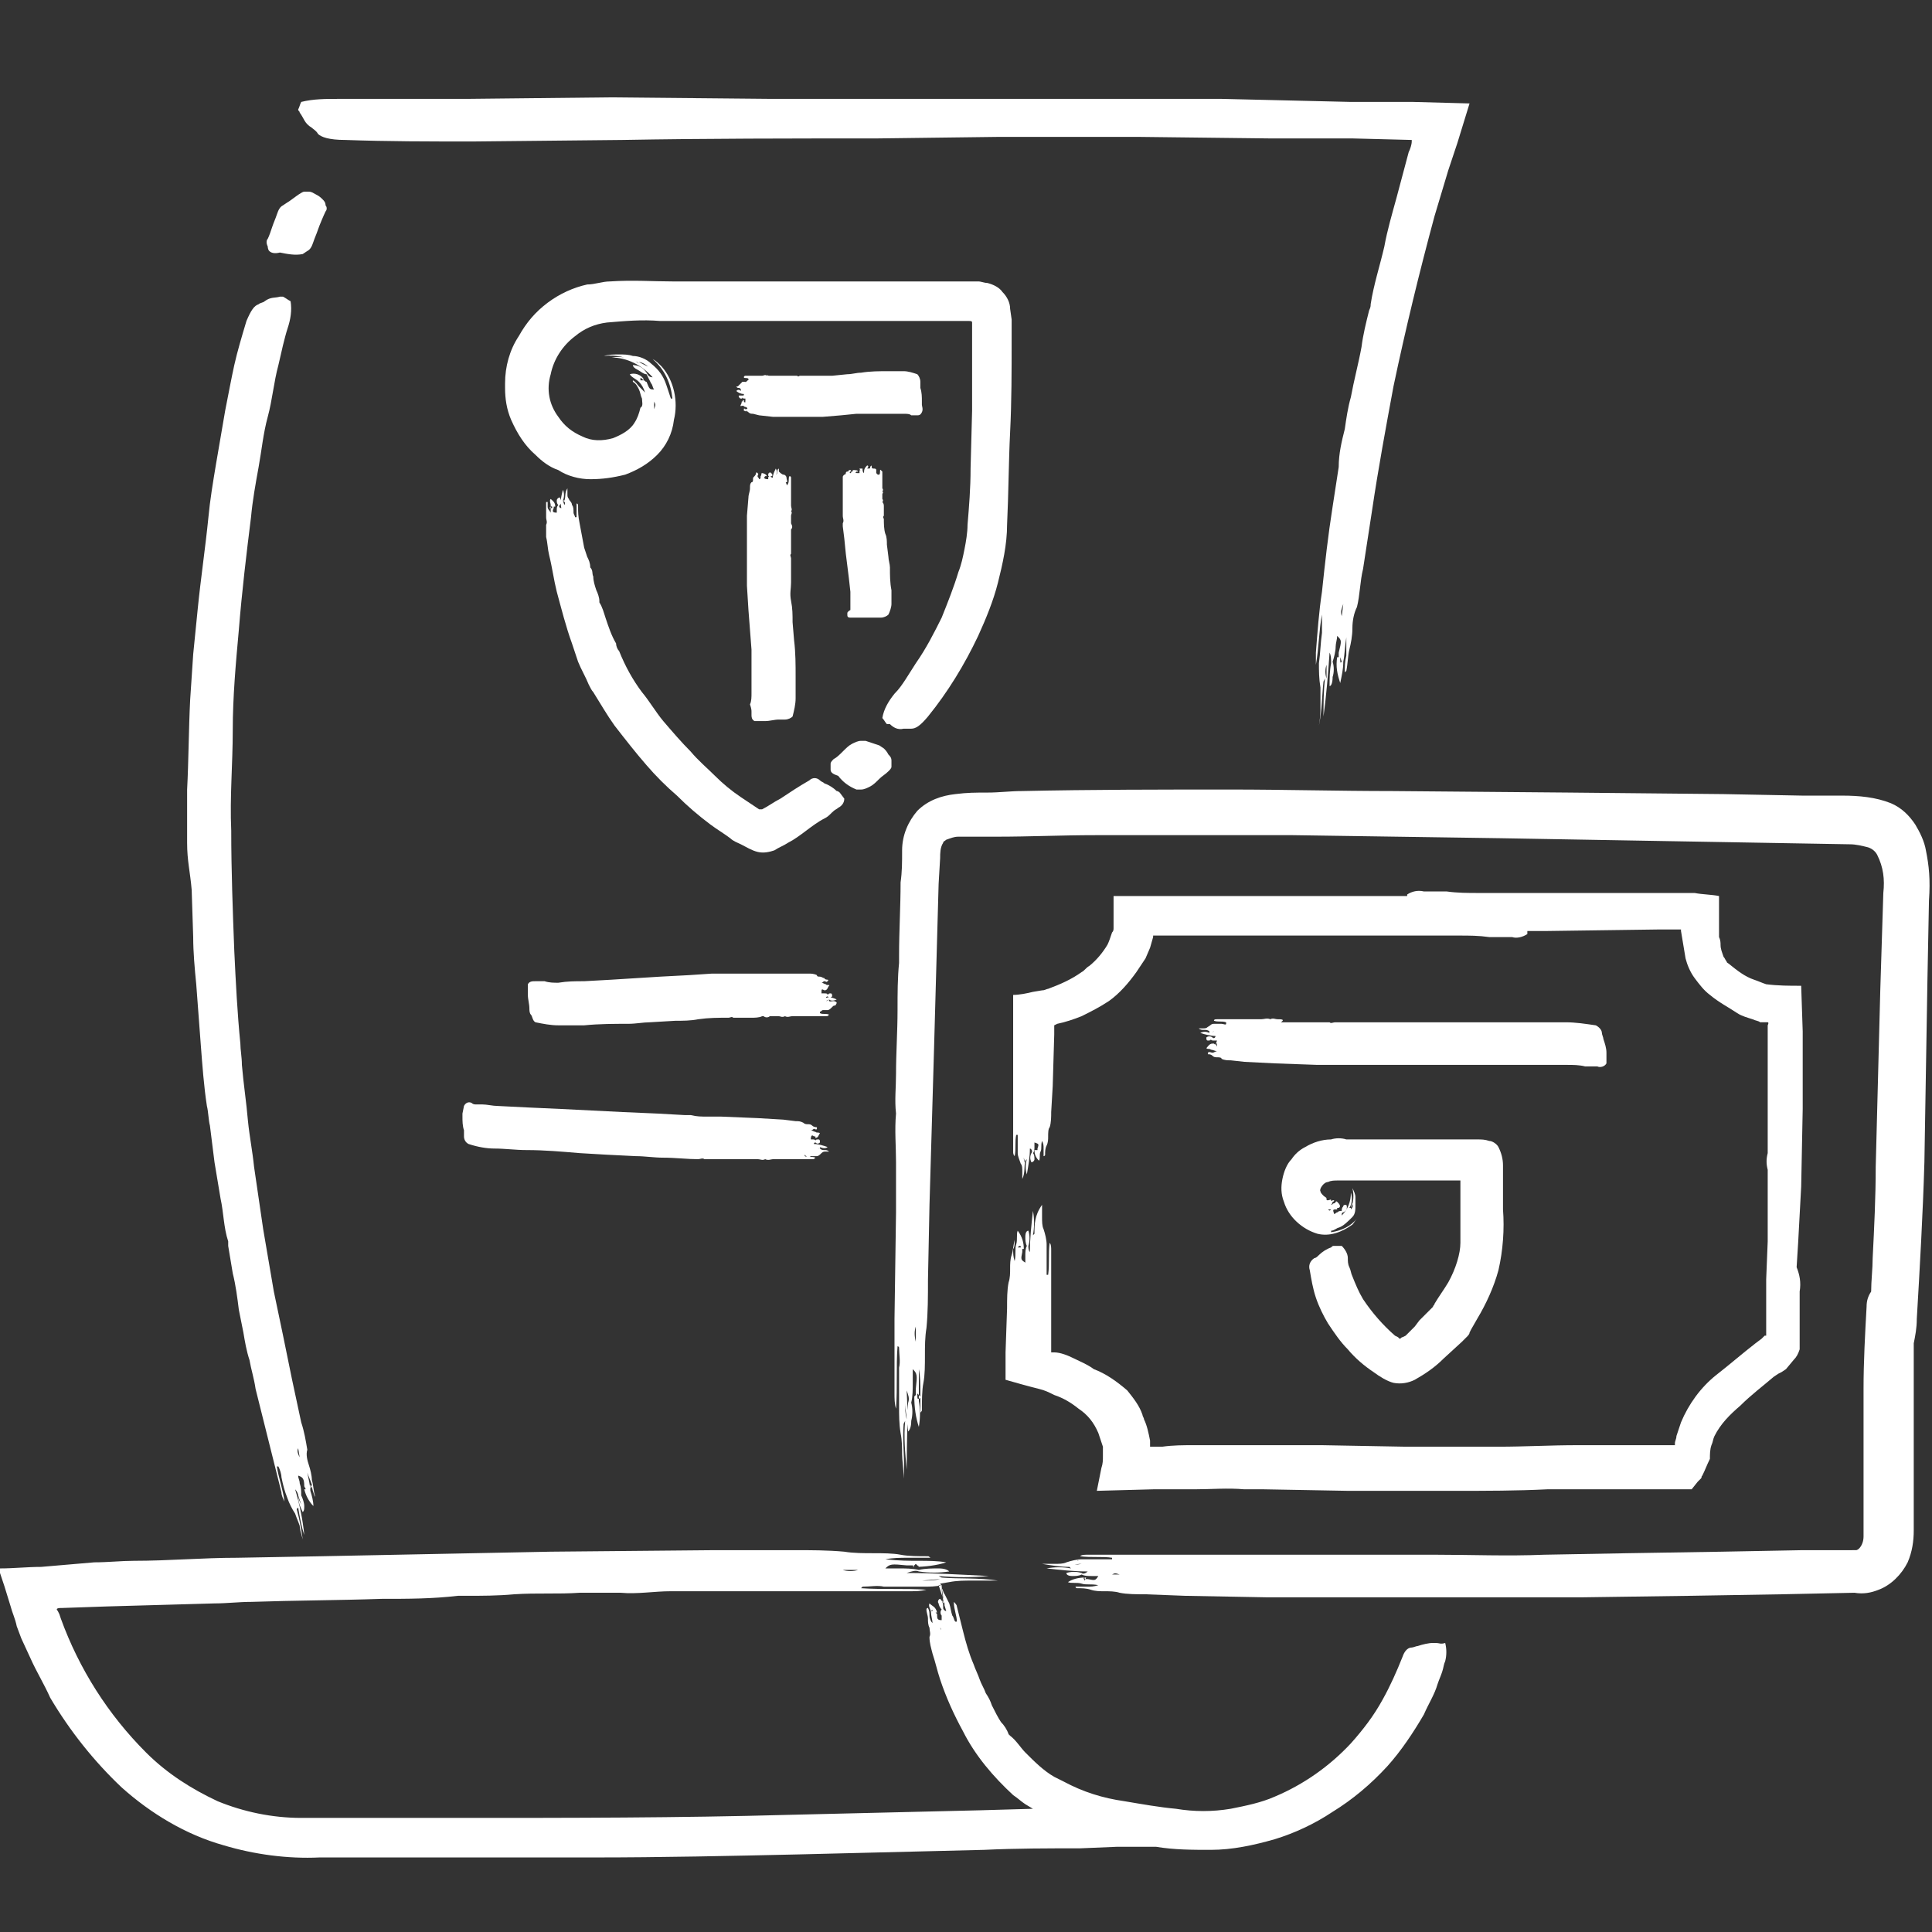 <?xml version="1.0" encoding="utf-8"?>
<!-- Generator: Adobe Illustrator 24.0.3, SVG Export Plug-In . SVG Version: 6.00 Build 0)  -->
<svg version="1.1" id="_24_7_support" xmlns="http://www.w3.org/2000/svg" xmlns:xlink="http://www.w3.org/1999/xlink" x="0px"
	 y="0px" viewBox="0 0 127 127" style="enable-background:new 0 0 127 127;" xml:space="preserve">
<rect x="0" y="0" width="127" height="127" fill="#333333" stroke="none"/>
<style type="text/css">
	.st0{fill:#FFFFFF;}
</style>
<title>Concentrations_212322_FFFFFF</title>
<path class="st0" d="M12.6,58.5l0.1,3.1c0,1,0.1,2.1,0.2,3.1c0.1,1.3,0.2,2.7,0.3,4s0.2,2.7,0.4,4c0.1,0.4,0.1,0.9,0.2,1.3
	c0.1,0.8,0.2,1.6,0.3,2.4l0.4,2.4c0.2,0.9,0.2,1.9,0.5,2.8c0,0.1,0,0.2,0,0.3c0.1,0.6,0.2,1.2,0.3,1.8c0.2,0.8,0.3,1.6,0.4,2.4
	c0.1,0.5,0.2,1,0.3,1.5c0.1,0.6,0.2,1.2,0.4,1.8c0.1,0.6,0.3,1.2,0.4,1.9l1,4l0.7,2.8c0,0.2,0.1,0.4,0.2,0.6
	c-0.1-0.8-0.4-1.6-0.5-2.3c0,0,0.1,0,0.1,0c0.1,0.2,0.2,0.5,0.2,0.7c0.1,0.5,0.2,0.9,0.4,1.4c0.1,0.3,0.3,0.7,0.5,1
	c0.1,0.3,0.2,0.5,0.3,0.8c0,0.2,0.1,0.5,0.2,0.9c-0.1-0.7-0.2-1.3-0.4-2l0.1-0.1c0.1,0.6,0.2,1.2,0.4,1.8c-0.1-1-0.3-2-0.6-3
	c0.1,0.1,0.2,0.3,0.2,0.4c0,0.4,0.1,0.7,0.3,1.1c0.1-0.1,0.1-0.2,0.1-0.4c0-0.2-0.1-0.5-0.2-0.7c0-0.3,0-0.5-0.1-0.8
	c0-0.2-0.1-0.3-0.1-0.5c0.3,0.1,0.4,0.2,0.4,0.7l0,0l0.1,0.2h-0.1c0.1,0.4,0.3,0.8,0.6,1.1c0-0.3-0.1-0.7-0.2-1
	c0-0.3-0.1-0.7-0.2-1.2c0.1,0.3,0.2,0.5,0.3,0.8c0,0.3,0.1,0.5,0.2,0.8c0,0,0-0.1,0-0.1c-0.1-0.3-0.1-0.7-0.2-1c0-0.3-0.1-0.7-0.2-1
	c-0.1-0.3-0.2-0.7-0.1-1c-0.1-0.6-0.2-1.2-0.4-1.8l-0.6-2.8c-0.4-2-0.8-3.9-1.2-5.8l-0.7-4.1l-0.6-4.1c-0.1-1-0.3-2-0.4-3
	c-0.1-1.2-0.3-2.5-0.4-3.7c0-0.5-0.1-1-0.1-1.4c-0.2-2-0.3-4-0.4-6.1c-0.1-2.6-0.2-5.3-0.2-7.9c-0.1-2.2,0.1-4.4,0.1-6.6
	s0.2-4.4,0.4-6.6c0.2-2.5,0.5-5,0.8-7.4c0.1-1.1,0.3-2.2,0.5-3.3s0.3-2.2,0.6-3.3s0.4-2.3,0.7-3.4c0.1-0.4,0.2-0.9,0.3-1.3
	s0.2-0.8,0.3-1.1c0.2-0.6,0.3-1.2,0.2-1.8c-0.2-0.1-0.3-0.2-0.5-0.3c-0.1,0-0.1,0-0.2,0c-0.3,0.1-0.6,0-1,0.3
	c-0.1,0.1-0.3,0.1-0.4,0.2c-0.3,0.1-0.5,0.4-0.8,1.1c-0.3,1-0.6,2-0.8,2.9s-0.4,2-0.6,3c-0.2,1.2-0.4,2.3-0.6,3.5s-0.4,2.4-0.5,3.5
	c-0.2,2-0.5,4-0.7,6l-0.3,3l-0.2,3c-0.1,2-0.1,4-0.2,5.9c0,1.2,0,2.3,0,3.5S12.5,57.3,12.6,58.5z M20,98L20,98z M20.5,97.7
	L20.5,97.7l0-0.2L20.5,97.7z M20.5,97.7L20.5,97.7c-0.1,0.2-0.1,0.2-0.1-0.1L20.5,97.7z M20,93.7L20,93.7L20,93.7L20,93.7z
	 M19.8,98.9L19.8,98.9c-0.1-0.2-0.2-0.4-0.2-0.6L19.8,98.9z M19.8,96.3v0.1l0,0C19.8,96.4,19.8,96.4,19.8,96.3L19.8,96.3z
	 M19.7,95.8c-0.1-0.2-0.2-0.4-0.1-0.6L19.7,95.8z M19.4,98.5L19.4,98.5L19.4,98.5v-0.1V98.5z M19.3,97.4l0.1,0.2l0,0L19.3,97.4z
	 M19.2,93.8C19.2,93.8,19.2,93.8,19.2,93.8L19.2,93.8L19.2,93.8C19.2,93.8,19.1,93.8,19.2,93.8C19.2,93.8,19.2,93.8,19.2,93.8
	L19.2,93.8z"/>
<path class="st0" d="M55,65.9c-0.2-0.2-0.4,0-0.5-0.1v-0.1c0.1,0.1,0.3,0.1,0.5,0c-0.2-0.1-0.5-0.2-0.7-0.1c0-0.1,0.1-0.1,0.1-0.1
	c0.1,0.1,0.2,0.1,0.3,0c0-0.1,0-0.2-0.1-0.2s-0.1,0-0.2,0.1c0-0.1-0.1-0.1-0.2-0.1H54c0-0.3,0-0.3,0.2-0.2l0,0h0v0
	c0.2,0,0.2-0.2,0.3-0.3s-0.2,0-0.2-0.1c-0.1,0-0.2-0.1-0.3-0.1c0.1,0,0.1-0.1,0.2-0.1s0.1,0.1,0.2,0s0-0.1,0-0.1s-0.2,0-0.2-0.1
	c-0.1,0-0.2-0.1-0.3-0.1c-0.1,0-0.2,0-0.2-0.1C53.5,64,53.3,64,53.2,64h-0.7H51h-2.1c-0.2,0-0.5,0-0.8,0c-0.3,0-0.6,0-0.9,0
	c-0.1,0-0.2,0-0.4,0l-1.5,0.1l-1.9,0.1l-1.6,0.1l-1.6,0.1l-1.8,0.1c-0.6,0-1.1,0-1.7,0.1c-0.3,0-0.6,0-0.9-0.1c-0.1,0-0.2,0-0.3,0
	c-0.1,0-0.2,0-0.3,0c-0.2,0-0.4,0-0.5,0.2c0,0.2,0,0.3,0,0.5c0,0.1,0,0.1,0,0.2c0,0.3,0.1,0.6,0.1,0.9c0,0.1,0,0.3,0.1,0.4
	s0.1,0.4,0.3,0.5c0.5,0.1,1,0.2,1.5,0.2c0.6,0,1.2,0,1.7,0c1-0.1,2-0.1,2.9-0.1c0.5,0,1-0.1,1.4-0.1l1.7-0.1c0.5,0,1,0,1.5-0.1
	c0.7-0.1,1.3-0.1,2-0.1c0.1,0,0.2-0.1,0.3,0c0.4,0,0.8,0,1.2,0c0.2,0,0.5,0,0.7-0.1c0,0,0,0,0.1,0c0.1,0.1,0.3,0.1,0.4,0
	c0.2,0,0.4,0,0.6,0c0.1,0,0.2,0.1,0.4,0c0.2,0.1,0.3,0,0.5,0h0.5h1h0.7c0.1,0,0.1,0,0.2-0.1c-0.2-0.1-0.4,0-0.6-0.1c0,0,0,0,0-0.1
	c0.1,0,0.1-0.1,0.2-0.1s0.2,0,0.3,0s0.2-0.1,0.3-0.2c0.1-0.1,0.1-0.1,0.2-0.1C54.9,66.1,55,66,55,65.9z M54.3,65.3L54.3,65.3z
	 M54.2,64.9v-0.2V64.9C54.3,64.9,54.3,64.9,54.2,64.9z M54.2,64.8L54.2,64.8L54.2,64.8z M53.2,64.2L53.2,64.2L53.2,64.2z M53.2,65.1
	L53.2,65.1L53.2,65.1L53.2,65.1z M53.6,65.1h0.1C53.7,65.1,53.7,65.1,53.6,65.1L53.6,65.1z M53.9,65.1L53.9,65.1L53.9,65.1
	L53.9,65.1z M54.1,65.8L54.1,65.8L54.1,65.8L54.1,65.8z M54.3,66L54.3,66L54.3,66L54.3,66z M54.3,65.8l0.2-0.1l0,0
	C54.5,65.7,54.4,65.8,54.3,65.8L54.3,65.8z"/>
<path class="st0" d="M53.3,76c0.2,0,0.3,0,0.4,0s0.2-0.1,0.3-0.2c0.1-0.1,0.2-0.1,0.2-0.1c0.1,0,0.2,0,0.3,0c-0.2-0.2-0.4,0-0.6-0.2
	v-0.1c0.2,0.1,0.4,0.1,0.5,0c-0.3-0.1-0.6-0.2-0.9-0.2c0-0.1,0.1-0.1,0.1-0.1c0.1,0.1,0.2,0.1,0.3,0c0-0.1,0-0.2-0.1-0.2
	s-0.2,0-0.2,0.1c0-0.1-0.1-0.1-0.2-0.1c0,0-0.1,0-0.1,0c0-0.3,0.1-0.3,0.2-0.2l0,0h0.1v0.1c0.2,0,0.2-0.2,0.3-0.3
	c-0.1-0.1-0.2,0-0.3-0.1c-0.1,0-0.2-0.1-0.3-0.1c0.1,0,0.2-0.1,0.2-0.1s0.2,0.1,0.2,0s0-0.1,0-0.1s-0.2,0-0.3-0.1s-0.2-0.1-0.3-0.1
	s-0.2,0-0.3-0.1c-0.2-0.1-0.3-0.1-0.5-0.1l-0.8-0.1l-1.7-0.1l-2.4-0.1c-0.3,0-0.6,0-0.9,0c-0.4,0-0.7,0-1.1-0.1c-0.1,0-0.3,0-0.4,0
	l-1.8-0.1l-2.3-0.1l-2-0.1l-2-0.1l-2.2-0.1l-2-0.1c-0.3,0-0.7-0.1-1-0.1c-0.1,0-0.3,0-0.4,0c-0.1,0-0.2,0-0.3-0.1
	c-0.2-0.1-0.4,0-0.5,0.2l-0.1,0.5c0,0.1,0,0.1,0,0.2c0,0.3,0,0.6,0.1,0.9c0,0.1,0,0.2,0,0.4s0.1,0.4,0.3,0.5
	c0.6,0.2,1.2,0.3,1.7,0.3c0.7,0,1.4,0.1,2.1,0.1c1.2,0,2.3,0.1,3.5,0.2l1.7,0.1l2,0.1c0.6,0,1.2,0.1,1.8,0.1c0.8,0,1.6,0.1,2.3,0.1
	c0.1,0,0.3-0.1,0.4,0c0.5,0,0.9,0,1.4,0c0.3,0,0.6,0,0.8,0h0.1c0.2,0,0.4,0,0.5,0c0.2,0,0.5,0,0.7,0c0.2,0,0.3,0.1,0.5,0
	c0.2,0.1,0.4,0,0.5,0h0.6h1.2h0.8c0.1,0,0.1,0,0.2-0.1c-0.2-0.1-0.5,0-0.7-0.1v-0.1C53.1,76.2,53.3,76,53.3,76z M53.8,75.8
	L53.8,75.8L53.8,75.8L53.8,75.8z M54,75.4L54,75.4c-0.1,0-0.1,0.1-0.2,0.1L54,75.4z M53.8,75.1L53.8,75.1z M53.5,75.5L53.5,75.5
	L53.5,75.5L53.5,75.5L53.5,75.5z M53.7,74.7v-0.2V74.7C53.8,74.7,53.8,74.7,53.7,74.7L53.7,74.7z M53.7,74.6L53.7,74.6L53.7,74.6
	L53.7,74.6z M53.2,74.9L53.2,74.9L53.2,74.9L53.2,74.9z M52.5,74.9L52.5,74.9L52.5,74.9z M52.5,74L52.5,74z M52.9,74.9H53
	C53,74.9,53,74.9,52.9,74.9L52.9,74.9z"/>
<path class="st0" d="M17.7,16.5c0.1,0.1,0.3,0.2,0.7,0.1c0.5,0.1,1,0.2,1.5,0.1l0.3-0.2c0.2-0.1,0.3-0.3,0.4-0.6
	c0.1-0.3,0.2-0.5,0.3-0.8c0.1-0.3,0.4-1,0.5-1.2c0.1-0.1,0.1-0.3,0-0.4c0-0.2-0.1-0.3-0.2-0.4c-0.1-0.1-0.2-0.2-0.4-0.3
	c-0.2-0.1-0.3-0.2-0.5-0.2H20c-0.2,0-0.9,0.6-1.1,0.7l-0.3,0.2c-0.2,0.1-0.3,0.3-0.4,0.6c-0.1,0.3-0.2,0.5-0.3,0.8
	c-0.1,0.3-0.2,0.6-0.3,0.8c-0.1,0.1-0.1,0.3,0,0.5C17.6,16.2,17.6,16.4,17.7,16.5z"/>
<path class="st0" d="M126.6,55.9c-0.1-0.6-0.4-1.2-0.7-1.7c-0.4-0.6-0.9-1.1-1.6-1.4c-1-0.4-2.1-0.5-3.2-0.5h-2.6l-5.2-0.1
	l-10.1-0.1L91.5,52c-3.5,0-7.1-0.1-10.6-0.1c-4.6,0-9.1,0-13.7,0.1c-0.8,0-1.5,0.1-2.3,0.1s-1.3,0-2.1,0.1c-0.9,0.1-1.8,0.4-2.5,1.1
	c-0.6,0.7-1,1.6-1,2.6c0,0.8,0,1.4-0.1,2.1c0,1.6-0.1,3.2-0.1,4.8c0,0.2,0,0.3,0,0.5c-0.1,1-0.1,2-0.1,3.1c0,1.4-0.1,2.8-0.1,4.2
	c0,0.9-0.1,1.7,0,2.6c-0.1,1.1,0,2.1,0,3.2v3.3l-0.1,7v4.9c0,0.3,0,0.7,0.1,1c0.1-1.4,0-2.8,0.1-4.1c0,0,0.1,0,0.1,0.1
	c0,0.4,0.1,0.9,0,1.3c0,0.8,0,1.6,0,2.5c0,0.6,0,1.2,0.1,1.8c0.1,0.5,0.1,1,0.1,1.4c0,0.4,0.1,0.9,0.1,1.6c0.1-1.2-0.1-2.5,0-3.6
	l0.1-0.2c-0.1,1.1,0,2.1,0.1,3.2c0-1.9,0.1-3.4,0-5.2c0.1,0.3,0.2,0.5,0.1,0.8c-0.1,0.6-0.1,1.3,0,1.9c0.1-0.1,0.2-0.3,0.2-0.7
	c0.1-0.4,0.1-0.8,0-1.2c0.1-0.4,0.1-0.9,0.1-1.3c0-0.3,0-0.6,0-0.9c0.3,0.3,0.3,0.4,0.2,1.3l0,0v0.4l-0.1,0.1c0,0.7,0.1,1.4,0.3,2
	c0.1-0.6,0.1-1.2,0-1.7c0-0.6,0-1.2,0-2.1c0.1,0.5,0.1,1,0.1,1.5c0,0.5,0,0.9,0,1.4c0-0.1,0.1-0.1,0.1-0.2c0-0.6,0-1.3,0.1-1.8
	s0.1-1.2,0.1-1.8c0-0.6,0-1.2,0.1-1.8c0.1-1,0.1-2.1,0.1-3.2l0.1-4.9l0.3-10.3l0.2-7.2l0.1-3.6l0.1-1.7c0-0.3,0-0.7,0.2-1
	c0-0.1,0.1-0.1,0.2-0.2c0.3-0.1,0.5-0.2,0.8-0.2c0.3,0,0.8,0,1.2,0h1.3c2.2,0,4.3-0.1,6.5-0.1c0.8,0,1.7,0,2.5,0c3.5,0,7,0,10.5,0
	l13.6,0.2l11.5,0.2l11.5,0.2c0.4,0,0.8,0.1,1.2,0.2c0.3,0.1,0.5,0.3,0.6,0.5c0.4,0.8,0.5,1.6,0.4,2.5l-0.2,6.4l-0.3,11.6
	c0,2-0.1,4-0.2,6c0,0.7-0.1,1.5-0.1,2.2c-0.2,0.3-0.3,0.6-0.3,1c-0.1,1.8-0.2,3.6-0.2,5.4c0,2.1,0,4.2,0,6.3v1.8v0.9
	c0,0.2,0,0.5,0,0.7c0,0.3-0.1,0.6-0.3,0.8c0,0-0.1,0.1-0.2,0.1c-0.1,0-0.2,0-0.3,0H122h-0.2h-3.3l-5.3,0.1l-6.2,0.1l-5.5,0.1
	c-2.4,0.1-4.8,0-7.1,0c-0.4,0-0.8,0-1.2,0c-1.4,0-2.9,0-4.3,0c-0.8,0-1.7,0-2.5,0c-0.1,0-0.2,0-0.2,0c-0.5,0-1.1,0-1.6,0
	c-0.7,0-1.4,0-2.2,0c-0.5,0-0.9,0-1.4,0c-0.5,0-1.1,0-1.6,0h-1.7h-3.6h-2.6c-0.2,0-0.4,0-0.5,0.1c0.7,0.1,1.5,0,2.1,0.1
	c0,0,0,0,0,0.1c-0.2,0-0.5,0-0.7,0c-0.4,0-0.9,0-1.3,0c-0.3,0-0.7,0.1-1,0.2c-0.2,0.1-0.5,0.1-0.8,0.1c-0.2,0-0.5,0-0.8,0
	c0.6,0.1,1.2,0.2,1.8,0.2l0.1,0.1c-0.5-0.1-1.1-0.1-1.6,0c0.9,0.1,1.8,0.2,2.7,0.2c-0.1,0.1-0.3,0.2-0.4,0.1c-0.3-0.1-0.7-0.1-1,0
	c0,0.1,0.1,0.2,0.4,0.2c0.2,0,0.4,0,0.6-0.1c0.2,0.1,0.4,0.1,0.7,0.1c0.1,0,0.3,0,0.4,0c-0.2,0.3-0.2,0.3-0.7,0.2l0,0h-0.2v-0.1
	c-0.4,0-0.8,0.1-1.1,0.3c0.2,0.1,0.6,0,0.9,0.1s0.6,0,1.1,0.1c-0.3,0.1-0.5,0.1-0.8,0.1c-0.2,0-0.5,0-0.7,0c0,0,0,0.1,0.1,0.1
	c0.3,0,0.6,0,0.9,0.1c0.3,0.1,0.6,0.1,0.9,0.1c0.3,0,0.7,0,1,0.1c0.5,0.1,1.1,0.1,1.7,0.1l2.6,0.1l5.4,0.1H91c0.9,0,1.8,0,2.8,0
	c1.1,0,2.3,0,3.4,0c0.4,0,0.9,0,1.3,0h5.5l7.1-0.1l6-0.1l4.8-0.1l0,0c0.6,0.1,1.1,0,1.6-0.2c0.8-0.3,1.5-1,1.9-1.8
	c0.3-0.7,0.4-1.4,0.4-2.1v-3.4v-6.1c0-0.9,0-1.8,0-2.8c0.1-0.5,0.2-1,0.2-1.6c0.2-3.4,0.4-6.9,0.5-10.3l0.2-12l0.1-5.2
	C126.9,57.8,126.8,56.9,126.6,55.9z M59.2,92.7v-0.1l0-0.1L59.2,92.7L59.2,92.7z M59.5,91v-0.4l0,0V91z M59.6,93.3
	c-0.1-0.4-0.1-0.7-0.1-1.1C59.5,92.7,59.6,93,59.6,93.3z M60,92L60,92z M60.2,89.2C60.2,89.2,60.2,89.2,60.2,89.2c0-0.1,0-0.2,0-0.2
	l0,0V89.2z M60.2,87.2v1C60.1,87.8,60.1,87.5,60.2,87.2z M60.2,84.8c0,0,0-0.1,0-0.1c0,0,0,0,0-0.1V84.8
	C60.2,84.7,60.2,84.8,60.2,84.8L60.2,84.8z M60.3,91.6l0.2,0.2l0,0.1C60.3,92,60.3,92,60.3,91.6L60.3,91.6z M60.4,91.8v-0.3V91.8
	L60.4,91.8z M61,84.8L61,84.8z M70.9,102.6L70.9,102.6L70.9,102.6C70.8,102.6,70.8,102.5,70.9,102.6L70.9,102.6z M70.5,102.9
	L70.5,102.9c0.2,0,0.2-0.1,0.6-0.1L70.5,102.9z M71.1,103.3L71.1,103.3z M71.8,102.8h-0.2l0,0H71.8z M71.4,103.7l-0.1,0.2l0,0
	C71.2,103.7,71.2,103.7,71.4,103.7L71.4,103.7z M71.3,103.8h0.1H71.3z M72.7,103.5L72.7,103.5L72.7,103.5L72.7,103.5L72.7,103.5z
	 M73.1,103.5c0.2-0.1,0.2-0.1,0.5,0H73.1z M74.9,104.4L74.9,104.4z M74.9,103.6L74.9,103.6L74.9,103.6z"/>
<path class="st0" d="M66.7,81.5C66.7,81.5,66.6,81.6,66.7,81.5c-0.1,0.4-0.1,0.7-0.2,1c-0.1,0.3-0.1,0.6-0.1,0.9
	c0,0.3,0,0.6-0.1,0.9c-0.1,0.5-0.1,1.1-0.1,1.7l-0.1,2.9v1.8c0.7,0.2,1.4,0.4,2.2,0.6c0.4,0.1,0.6,0.2,1,0.4
	c0.6,0.2,1.1,0.5,1.6,0.9c0.6,0.4,1,0.9,1.3,1.6c0.1,0.3,0.2,0.6,0.3,0.9v0.2c0,0.1,0,0.2,0,0.4c0,0.3,0,0.5-0.1,0.8L72.1,98
	l3.7-0.1c0.9,0,1.8,0,2.7,0c1.1,0,2.2-0.1,3.3,0c0.4,0,0.9,0,1.3,0l5.5,0.1h7.1c2,0,4,0,6-0.1h6h3.5l0.4-0.5l0.2-0.2
	c0.1-0.1,0-0.1,0.1-0.2c0.2-0.4,0.3-0.7,0.5-1.1c0-0.3,0-0.6,0.1-0.9c0.1-0.2,0.1-0.4,0.2-0.6c0.4-0.8,1-1.4,1.7-2
	c0.7-0.7,1.5-1.3,2.2-1.9l0.3-0.2l0.2-0.1l0.3-0.2l0.5-0.6c0.2-0.2,0.3-0.4,0.4-0.7v-1v-0.6c0-0.4,0-0.8,0-1.2s0-0.7,0-1
	c0.1-0.6,0-1.1-0.2-1.6l0,0l0.1-1.6l0.2-3.7l0.1-5.1c0-0.6,0-1.2,0-1.9s0-1.5,0-2.3c0-0.3,0-0.6,0-0.9l-0.1-3c-0.8,0-1.5,0-2.3-0.1
	c-0.3-0.1-0.5-0.2-0.8-0.3c-0.6-0.2-1.1-0.6-1.6-1c-0.1-0.1-0.2-0.1-0.2-0.2c-0.1-0.1-0.1-0.2-0.2-0.3c-0.1-0.3-0.2-0.5-0.2-0.8
	c0-0.1,0-0.3-0.1-0.5v-0.2V61c0-0.7,0-1.4,0-2.1c-0.5-0.1-1.1-0.1-1.6-0.2h-0.8H110l-4.1,0h-4.6h-4.1c-0.7,0-1.4,0-2.1-0.1h-0.8
	h-0.7c-0.4-0.1-0.8,0-1.1,0.2c0,0,0,0,0,0.1h-0.7h-6.9l-3.4,0h-5.6c-0.8,0-1.9,0-2.7,0v0.5c0,0.3,0,0.7,0,1V61c0,0.1,0,0.2-0.1,0.3
	c-0.1,0.3-0.2,0.6-0.3,0.8c-0.3,0.5-0.7,1-1.2,1.4c-0.2,0.1-0.3,0.3-0.5,0.4c-0.7,0.5-1.4,0.8-2.2,1.1c-0.1,0-0.2,0.1-0.4,0.1
	l-0.6,0.1c-0.4,0.1-0.9,0.2-1.3,0.2c0,0.1,0,0.2,0,0.2c0,0.6,0,1.1,0,1.7c0,0.2,0,0.3,0,0.5v0.3c0,0.2,0,0.5,0,0.7
	c0,0.3,0,0.6,0,0.9c0,0.3,0,0.7,0,1v1.1v2.3v1.6c0,0.1,0,0.2,0.1,0.3c0.1-0.5,0-0.9,0.1-1.4c0,0,0,0,0.1,0c0,0.1,0,0.3,0,0.4
	c0,0.3,0,0.5,0,0.8c0,0.2,0.1,0.4,0.2,0.7c0.1,0.1,0.1,0.3,0.1,0.5c0,0.2,0,0.4,0,0.5c0.2-0.4,0.1-0.8,0.2-1.2l0.1-0.1
	c-0.1,0.3-0.1,0.7,0,1c0.1-0.6,0.2-1.1,0.2-1.7c0.1,0,0.2,0.2,0.1,0.3c-0.1,0.2-0.1,0.4,0,0.6c0.1,0,0.2-0.1,0.2-0.2
	c0-0.1,0-0.3-0.1-0.4c0.1-0.1,0.1-0.3,0.1-0.4c0-0.1,0-0.2,0-0.3c0.3,0.1,0.3,0.1,0.2,0.4l0,0v0.1H68c0,0.3,0.1,0.5,0.3,0.7
	c0.1-0.2,0-0.4,0.1-0.6s0-0.4,0.1-0.7c0.1,0.2,0.1,0.3,0.1,0.5c0,0.2,0,0.3,0,0.5c0,0,0.1,0,0.1-0.1c0-0.2,0-0.4,0.1-0.6
	c0.1-0.2,0.1-0.4,0.1-0.6c0-0.2,0-0.5,0.1-0.6c0.1-0.3,0.1-0.7,0.1-1l0.1-1.7l0.1-3.4c0-1,0-0.6,0-0.6l0,0l0.2-0.1
	c0.5-0.1,1.1-0.3,1.6-0.5c0.6-0.3,1.2-0.6,1.8-1c0.7-0.5,1.3-1.2,1.8-1.9c0.2-0.3,0.4-0.6,0.6-0.9l0.3-0.7l0.2-0.7c0-0.1,0,0,0-0.1
	l0,0h4.2h7.7h4.3h3.9c0.7,0,1.3,0,2,0.1c0.3,0,0.5,0,0.8,0s0.4,0,0.7,0c0.3,0.1,0.7,0,1-0.2c0-0.1,0-0.1,0-0.2h1.3l7.3-0.1h1.3
	c0.1,0,0.1,0,0.2,0v0.1c0.1,0.6,0.2,1.2,0.3,1.8c0.1,0.4,0.3,0.9,0.6,1.3c0.3,0.4,0.6,0.8,1,1.1c0.6,0.5,1.2,0.8,1.8,1.2
	c0.3,0.2,0.7,0.3,1,0.4c0.2,0.1,0.4,0.1,0.5,0.2h0.1h0.4c0.1,0,0,0.2,0,0.2v2.8c0,0.3,0,0.5,0,0.8c0,1,0,1.9,0,2.9
	c0,0.6,0,1.1,0,1.7c0,0.1,0,0.1,0,0.2c-0.1,0.4-0.1,0.7,0,1.1c0,0.5,0,1,0,1.5c0,0.3,0,0.6,0,0.9c0,0.4,0,0.7,0,1.1v1.2l-0.1,2.5
	v1.8c0,0.1,0,0.1,0,0.2v0.5v0.8v0.4h-0.1l-0.2,0.2l-0.4,0.3c-0.9,0.7-1.7,1.4-2.6,2.1c-1,0.8-1.8,1.9-2.3,3.1
	c-0.1,0.3-0.2,0.6-0.3,0.9c0,0.2-0.1,0.3-0.1,0.5c0,0,0,0.1,0,0.1l0,0l0,0l0,0h-6.4c-1.8,0-3.5,0.1-5.2,0.1c-2,0-4.1,0-6.1,0
	l-5.5-0.1h-7.2c-0.4,0-0.8,0-1.2,0c-0.7,0-1.4,0-2.1,0.1h-0.7c0,0-0.2,0-0.1,0l0,0c0-0.1,0-0.3,0-0.4c-0.1-0.5-0.2-1-0.4-1.4
	c0-0.1-0.1-0.2-0.1-0.3c-0.2-0.6-0.6-1.1-1-1.6c-0.7-0.6-1.4-1.1-2.2-1.4c-0.4-0.3-0.9-0.5-1.3-0.7c-0.4-0.2-0.9-0.4-1.3-0.4h-0.2
	c0-0.1,0-0.3,0-0.4v-3.6v-2.7c0-0.2,0-0.4-0.1-0.5c-0.1,0.7,0,1.4-0.1,2.1h-0.1c0-0.2,0-0.5,0-0.7c0-0.4,0-0.9,0-1.3
	c0-0.3-0.1-0.7-0.2-1c-0.1-0.2-0.1-0.5-0.1-0.8c0-0.2,0-0.5,0-0.8C68,79.9,68,80.5,68,81.1l-0.1,0.1c0.1-0.5,0.1-1.1,0-1.6
	c-0.1,0.9-0.2,1.8-0.2,2.7c-0.1-0.1-0.1-0.3-0.1-0.4c0.1-0.3,0.1-0.7,0-1c-0.1,0-0.2,0.1-0.2,0.4c0,0.2,0,0.4,0.1,0.6
	c-0.1,0.2-0.1,0.4-0.1,0.7c0,0.2,0,0.3,0,0.4c-0.3-0.2-0.3-0.2-0.2-0.7l0,0v-0.2h0.1c0-0.4-0.1-0.8-0.4-1.2c-0.1,0.2,0,0.6-0.1,0.9
	s0,0.6-0.1,1.1c-0.1-0.3-0.1-0.5-0.1-0.8C66.7,82,66.7,81.7,66.7,81.5z M66.3,85.7L66.3,85.7L66.3,85.7L66.3,85.7z M67.1,76.3
	L67.1,76.3L67.1,76.3L67.1,76.3L67.1,76.3z M67.3,75.6L67.3,75.6v0.1l0,0V75.6z M67.4,76.5c0-0.1-0.1-0.1-0.1-0.4L67.4,76.5z
	 M67.8,76.1L67.8,76.1L67.8,76.1z M68,75.2L68,75.2L68,75.2L68,75.2z M68,74.5v0.3C68,74.7,68,74.7,68,74.5L68,74.5z M68,73.7
	L68,73.7L68,73.7L68,73.7C68,73.7,68.1,73.7,68,73.7L68,73.7z M68.1,75.9l0.2,0.1L68.1,75.9C68.2,76.1,68.2,76.1,68.1,75.9
	L68.1,75.9z M68.2,76L68.2,76z M68.8,73.7L68.8,73.7z M68.1,81.5L68.1,81.5v0.1V81.5L68.1,81.5z M67.8,82.5L67.8,82.5v-0.2l0,0V82.5
	z M67.7,81.1c0.1,0.2,0.1,0.4,0.1,0.6C67.8,81.5,67.8,81.3,67.7,81.1L67.7,81.1z M67.4,81.8L67.4,81.8z M67.2,83.3L67.2,83.3
	C67.2,83.3,67.2,83.3,67.2,83.3L67.2,83.3L67.2,83.3z M67.2,84.3c0-0.2,0-0.3,0-0.5C67.2,84.1,67.2,84.1,67.2,84.3L67.2,84.3z
	 M67.2,85.6C67.2,85.6,67.2,85.6,67.2,85.6L67.2,85.6C67.2,85.6,67.2,85.6,67.2,85.6C67.2,85.6,67.2,85.6,67.2,85.6L67.2,85.6z
	 M67.1,82l-0.2,0l0.1-0.1C67.1,81.9,67.1,81.9,67.1,82L67.1,82z M66.9,82v0.1V82z"/>
<path class="st0" d="M80.3,67.3c-0.2,0-0.3,0-0.5,0s-0.2,0.1-0.4,0.2c-0.1,0.1-0.2,0.1-0.3,0.1c-0.1,0-0.2,0-0.3,0
	c0.2,0.2,0.5,0,0.7,0.2v0.1c-0.2-0.1-0.4-0.1-0.6,0c0.3,0.1,0.7,0.2,1,0.2c0,0.1-0.1,0.2-0.2,0.1c-0.1-0.1-0.3-0.1-0.4,0
	c0,0.1,0,0.2,0.1,0.2s0.2,0,0.2-0.1c0,0.1,0.1,0.1,0.2,0.1c0.1,0,0.1,0,0.2,0c-0.1,0.3-0.1,0.3-0.2,0.2l0,0h-0.1v0
	c-0.2,0-0.3,0.2-0.4,0.3c0.1,0.1,0.2,0,0.3,0.1c0.1,0,0.3,0.1,0.4,0.1c-0.1,0-0.2,0.1-0.3,0.1s-0.2-0.1-0.3,0c0,0,0,0,0,0.1
	c0.1,0,0.2,0,0.3,0.1c0.1,0.1,0.2,0.1,0.3,0.1s0.3,0,0.3,0.1c0.2,0.1,0.4,0.1,0.6,0.1l0.9,0.1l2,0.1l2.8,0.1c0.3,0,0.7,0,1,0
	s0.8,0,1.2,0c0.2,0,0.3,0,0.5,0h2h2.6h4.4h2.5h2.2c0.4,0,0.8,0,1.2,0.1h0.4c0.1,0,0.3,0,0.4,0c0.2,0.1,0.5,0,0.6-0.2v-0.5
	c0-0.1,0-0.1,0-0.2c0-0.3-0.1-0.6-0.2-0.9c0-0.1-0.1-0.3-0.1-0.4c0-0.2-0.2-0.4-0.4-0.5c-0.7-0.1-1.3-0.2-2-0.2c-0.8,0-1.5,0-2.3,0
	c-1.3,0-2.6,0-4,0h-1.9h-2.3c-0.7,0-1.3,0-2,0c-0.9,0-1.7,0-2.6,0c-0.2,0-0.3,0.1-0.4,0c-0.5,0-1,0-1.6,0c-0.3,0-0.6,0-0.9,0
	c0,0-0.1,0-0.1,0c-0.2,0-0.4,0-0.6,0C84.5,67,84.2,67,84,67c-0.2,0-0.3-0.1-0.5,0c-0.2-0.1-0.4,0-0.6,0h-0.6H81h-1
	c-0.1,0-0.2,0-0.2,0.1c0.3,0.1,0.5,0,0.8,0.1c0,0,0,0,0,0.1S80.4,67.3,80.3,67.3z M79.8,67.5L79.8,67.5L79.8,67.5L79.8,67.5z
	 M79.6,67.9L79.6,67.9c0.1,0,0.1-0.1,0.2-0.1L79.6,67.9z M79.9,68.2L79.9,68.2z M80.1,67.8L80.1,67.8L80.1,67.8L80.1,67.8L80.1,67.8
	z M80,68.6v0.2l0,0C79.9,68.6,79.9,68.6,80,68.6L80,68.6z M80,68.8L80,68.8z M80.5,68.5L80.5,68.5L80.5,68.5L80.5,68.5z M81.3,68.5
	L81.3,68.5L81.3,68.5L81.3,68.5z M81.3,69.3L81.3,69.3z M80.9,68.4h-0.2C80.7,68.4,80.7,68.4,80.9,68.4L80.9,68.4z"/>
<path class="st0" d="M95.2,84.3c-0.3,0.5-0.6,0.9-0.9,1.4c0,0.1-0.1,0.1-0.1,0.2l-0.3,0.3l-0.6,0.6L93,87.2l-0.3,0.3
	c-0.1,0.1-0.2,0.2-0.3,0.3l-0.2,0.1c-0.1,0-0.1,0.1-0.2,0.1l-0.1-0.1l-0.2-0.1c-0.8-0.7-1.5-1.5-2.1-2.4c-0.3-0.5-0.5-1-0.7-1.5
	c-0.1-0.2-0.1-0.4-0.2-0.6c-0.1-0.2-0.1-0.4-0.1-0.6c0-0.3-0.2-0.6-0.4-0.8c-0.2,0-0.3,0-0.5,0c-0.1,0-0.1,0-0.2,0.1
	c-0.3,0.1-0.6,0.3-0.8,0.5c-0.1,0.1-0.2,0.2-0.3,0.2c-0.3,0.2-0.4,0.5-0.3,0.8c0.1,0.6,0.2,1.2,0.4,1.8c0.2,0.6,0.5,1.2,0.8,1.7
	c0.4,0.6,0.8,1.2,1.3,1.7c0.5,0.6,1.1,1.1,1.7,1.5c0.4,0.3,0.9,0.6,1.3,0.7c0.5,0.1,1,0,1.4-0.2c0.7-0.4,1.3-0.8,1.9-1.4l1.2-1.1
	l0.3-0.3c0.1-0.1,0.2-0.2,0.2-0.3l0.1-0.2l0.4-0.7c0.6-1,1.1-2.1,1.4-3.2c0.3-1.3,0.4-2.7,0.3-4v-1.7v-1.2c0-0.4-0.1-0.8-0.3-1.2
	c-0.1-0.2-0.4-0.4-0.6-0.4c-0.3-0.1-0.5-0.1-0.8-0.1h-3.7c-0.2,0-0.5,0-0.7,0c-0.8,0-1.7,0-2.6,0c-0.5,0-1,0-1.5,0h-0.1
	c-0.3-0.1-0.7-0.1-1,0c-0.6,0-1.2,0.2-1.7,0.5c-0.4,0.2-0.7,0.5-0.9,0.8c-0.3,0.3-0.5,0.8-0.6,1.3c-0.1,0.5-0.1,1,0.1,1.5
	c0.3,1,1.2,1.8,2.2,2.1c0.8,0.2,1.6-0.1,2.3-0.6c0.1-0.1,0.2-0.3,0.3-0.4c-0.4,0.5-1,0.8-1.7,0.9c0,0,0-0.1,0-0.1
	c0.2,0,0.4-0.2,0.5-0.2c0.3-0.1,0.6-0.4,0.9-0.7c0.2-0.2,0.2-0.5,0.2-0.8v-0.5c0-0.2-0.1-0.4-0.2-0.6c0.1,0.4,0.1,0.9-0.1,1.3h-0.1
	c0.2-0.3,0.2-0.7,0.1-1c0,0.6-0.2,1.1-0.6,1.5c0-0.1,0-0.2,0.1-0.2c0.2-0.1,0.3-0.3,0.2-0.5c-0.1,0-0.2,0-0.2,0.1
	c-0.1,0.1-0.1,0.2-0.1,0.3c-0.1,0-0.2,0-0.3,0.1c-0.1,0-0.1,0.1-0.2,0.1c-0.1-0.3-0.1-0.3,0.2-0.3l0,0v-0.1h0.1
	c0.2-0.1,0-0.3-0.1-0.4s-0.1,0.1-0.2,0.1s-0.1,0.1-0.2,0.1c0.1-0.1,0.1-0.2,0.1-0.2s0.1,0,0.1-0.1h-0.1c0,0-0.1,0.1-0.1,0
	s-0.1,0-0.2,0s-0.1,0-0.1-0.1c0-0.1-0.1-0.1-0.2-0.2c-0.1-0.1-0.2-0.2-0.2-0.3c-0.1-0.1,0.2-0.6,0.5-0.6c0.2-0.1,0.4-0.1,0.7-0.1
	h1.1h2.2c0.5,0,1.1,0,1.6,0s1.3,0,2,0c0.3,0,0.5,0,0.8,0c0.4,0,0.2,0,0.3,0l0,0c0,0,0,0,0,0.1v2c0,0.7,0,1.4,0,2
	C96,82.4,95.7,83.4,95.2,84.3z M86.7,79.3L86.7,79.3L86.7,79.3L86.7,79.3z M89,79.5L89,79.5L89,79.5L89,79.5L89,79.5z M88.9,79.1
	L88.9,79.1c0,0.1,0.1,0.2-0.1,0.4C88.8,79.4,88.8,79.2,88.9,79.1L88.9,79.1z M88.5,79.8L88.5,79.8l-0.1,0.1l0,0L88.5,79.8z
	 M88.4,79.2L88.4,79.2z M88,79C88.1,79,88.1,79,88,79L88,79L88,79z M88,79L88,79L88,79z M87.8,79.5L87.8,79.5L87.8,79.5L87.8,79.5z
	 M87.5,79.5c-0.1,0.1-0.1,0.1-0.2,0H87.5z M87.2,78.6L87.2,78.6L87.2,78.6z"/>
<path class="st0" d="M55.5,52.5l-0.3-0.4c0,0-0.1-0.1-0.2-0.1c-0.2-0.2-0.5-0.4-0.8-0.5c-0.1-0.1-0.2-0.1-0.3-0.2
	c-0.2-0.2-0.5-0.2-0.7,0c-0.7,0.4-1.3,0.8-1.9,1.2c-0.4,0.2-0.8,0.5-1.2,0.7h-0.1l0,0l0,0c0,0-0.1,0-0.1,0L49.6,53
	c-0.3-0.2-0.6-0.4-0.9-0.6C48.1,52,47.5,51.5,47,51s-1.1-1-1.6-1.6c-0.6-0.6-1.2-1.3-1.8-2c-0.5-0.6-0.9-1.3-1.4-1.9
	c-0.6-0.8-1.1-1.7-1.5-2.7c-0.1-0.1-0.2-0.3-0.2-0.5c-0.3-0.5-0.5-1.1-0.7-1.7c-0.1-0.3-0.2-0.7-0.4-1c0,0,0-0.1,0-0.1
	c0-0.2-0.1-0.5-0.2-0.7c-0.1-0.3-0.2-0.6-0.2-0.9c-0.1-0.2,0-0.4-0.2-0.6c0-0.3-0.1-0.5-0.2-0.7L38.4,36c-0.1-0.5-0.2-1.1-0.3-1.6
	S38,33.7,38,33.3c0-0.1,0-0.2-0.1-0.2c0,0.3,0,0.6,0,0.9h-0.1c0-0.1-0.1-0.2-0.1-0.3c0-0.2,0-0.4-0.1-0.5c0-0.2-0.2-0.3-0.2-0.4
	c-0.1-0.1-0.1-0.2-0.1-0.3c0-0.1,0-0.2,0-0.4c-0.2,0.3-0.1,0.6-0.2,0.8h-0.1c0.1-0.2,0.1-0.5,0-0.7c-0.1,0.4-0.2,0.8-0.1,1.2
	c-0.1,0-0.2-0.1-0.1-0.2c0.1-0.1,0.1-0.3,0-0.5c-0.1,0-0.2,0.1-0.2,0.2c0,0.1,0,0.2,0.1,0.3c-0.1,0.1-0.1,0.2-0.1,0.3
	c0,0.1,0,0.1,0,0.2c-0.3,0-0.3-0.1-0.2-0.3l0,0v-0.1h0.1c0-0.3-0.2-0.4-0.3-0.5c-0.1,0.1,0,0.3,0,0.4c0,0.2,0,0.4,0,0.5
	c-0.1-0.2-0.2-0.2-0.2-0.4c0-0.1,0-0.2,0-0.3h-0.1c0,0.2,0,0.3,0,0.5c0,0.2,0,0.3,0,0.5c0,0.2,0.1,0.3,0,0.5c0,0.3,0,0.5,0,0.8
	c0.1,0.4,0.1,0.8,0.2,1.2c0.2,0.8,0.3,1.6,0.5,2.4c0.3,1.1,0.6,2.3,1,3.4l0.4,1.2c0.2,0.5,0.5,1,0.7,1.5c0.1,0.2,0.2,0.4,0.3,0.5
	c0.5,0.8,0.9,1.5,1.4,2.2c0.7,0.9,1.4,1.8,2.1,2.6c0.6,0.7,1.3,1.4,2,2c0.7,0.7,1.4,1.3,2.2,1.9c0.4,0.3,0.9,0.6,1.3,0.9
	c0.2,0.2,0.5,0.3,0.7,0.4c0.4,0.2,0.7,0.4,1.1,0.5c0.4,0.1,0.8,0,1.1-0.1c0.3-0.2,0.6-0.3,0.9-0.5c0.4-0.2,0.8-0.5,1.2-0.8
	s0.8-0.6,1.2-0.8c0.2-0.1,0.3-0.2,0.5-0.4s0.3-0.2,0.4-0.3C55.3,53,55.5,52.8,55.5,52.5z M35.8,35.2L35.8,35.2L35.8,35.2z
	 M36.3,33.4h-0.2l0,0C36.3,33.2,36.3,33.3,36.3,33.4z M36.2,33.4L36.2,33.4L36.2,33.4L36.2,33.4z M36.7,33.3L36.7,33.3z M36.5,33.9
	L36.5,33.9L36.5,33.9L36.5,33.9z M36.6,34.4l0-0.2C36.6,34.3,36.6,34.3,36.6,34.4L36.6,34.4z M36.7,35.1L36.7,35.1L36.7,35.1
	L36.7,35.1z M37.1,33.2L37,32.9l0,0C37.1,33,37.2,33,37.1,33.2L37.1,33.2z M37.1,33.5L37.1,33.5L37.1,33.5L37.1,33.5z M37.3,33.1
	L37.3,33.1L37.3,33.1L37.3,33.1z"/>
<path class="st0" d="M59.4,47.9c0.2,0,0.3,0,0.5,0c0.3,0,0.6-0.2,1.1-0.8c1.3-1.6,2.4-3.4,3.3-5.3c0.5-1.1,1-2.3,1.3-3.5
	c0.3-1.2,0.6-2.5,0.6-3.8c0.1-2.1,0.1-4.1,0.2-6.1s0.1-4,0.1-6.1v-0.8v-0.5l-0.1-0.7c0-0.4-0.2-0.8-0.5-1.1c-0.2-0.3-0.6-0.5-1-0.6
	c-0.2,0-0.4-0.1-0.6-0.1h-3h-6.9H44.2c-1.3,0-2.6-0.1-4.1,0c-0.5,0-1,0.2-1.5,0.2c-0.9,0.2-1.8,0.6-2.6,1.2
	c-0.8,0.6-1.4,1.3-1.9,2.2c-0.6,0.9-0.9,2-0.9,3.1v0.3c0,0.7,0.1,1.4,0.4,2.1c0.4,0.9,0.9,1.7,1.6,2.3c0.4,0.4,0.9,0.8,1.5,1
	c0.6,0.4,1.4,0.6,2.1,0.6c0.8,0,1.5-0.1,2.3-0.3c0.8-0.3,1.5-0.7,2.1-1.3c0.6-0.6,1-1.4,1.1-2.3c0.3-1.2,0-2.6-0.8-3.5
	c-0.2-0.2-0.4-0.4-0.6-0.5c0.8,0.7,1.2,1.6,1.3,2.6c0,0-0.1,0-0.1,0c-0.1-0.3-0.2-0.6-0.3-0.9c-0.2-0.6-0.5-1-1-1.4
	c-0.3-0.3-0.8-0.5-1.2-0.5c-0.3-0.1-0.6-0.1-0.9-0.1c-0.3,0-0.7,0-1,0.1c0.8-0.1,1.5,0.1,2.2,0.4l0.1,0.1c-0.5-0.4-1.2-0.5-1.8-0.4
	c1,0,2,0.5,2.7,1.3c-0.2,0-0.3-0.1-0.4-0.3c-0.2-0.3-0.5-0.5-0.9-0.5c0,0.1,0.1,0.2,0.3,0.3c0.2,0.1,0.4,0.3,0.6,0.3
	c0.1,0.2,0.2,0.4,0.3,0.6c0.1,0.1,0.1,0.3,0.2,0.4c-0.3,0-0.3,0-0.5-0.5l0,0c-0.1,0-0.1-0.1-0.2-0.1v-0.1c-0.2-0.3-0.6-0.4-0.9-0.3
	c0.1,0.2,0.4,0.3,0.6,0.5c0.2,0.2,0.3,0.4,0.4,0.7c-0.2-0.2-0.3-0.3-0.4-0.4s-0.2-0.3-0.4-0.4c0,0,0,0.1,0,0.1
	c0.2,0.1,0.3,0.3,0.4,0.5c0.1,0.2,0.1,0.4,0.2,0.6c0,0.2,0.1,0.5-0.1,0.6c-0.1,0.4-0.2,0.7-0.4,1c-0.3,0.5-0.9,0.8-1.4,1
	c-0.7,0.2-1.4,0.2-2-0.1c-0.7-0.3-1.2-0.7-1.6-1.3c-0.6-0.8-0.8-1.8-0.5-2.8c0.2-1,0.8-1.9,1.6-2.5c0.6-0.5,1.3-0.8,2.1-0.9
	c1.2-0.1,2.3-0.2,3.5-0.1c0.5,0,1,0,1.4,0h6.1h8h4.8c0.1,0,0.2,0,0.2,0.1v0.1v0.8v1.6c0,1.1,0,2.2,0,3.3l-0.1,3.8
	c0,1.3-0.1,2.5-0.2,3.7c0,0.5-0.1,1.1-0.2,1.6c-0.1,0.5-0.2,1-0.4,1.5c-0.3,1-0.7,2-1.1,3c-0.5,1-1,2-1.7,3l-0.7,1.1
	c-0.2,0.3-0.4,0.6-0.7,0.9c-0.4,0.5-0.7,1-0.8,1.6c0.1,0.1,0.2,0.3,0.3,0.4c0,0,0.1,0,0.2,0C58.7,47.8,59,48,59.4,47.9z M43.1,24.7
	l0.1,0.2l0,0C43.2,24.8,43.2,24.7,43.1,24.7L43.1,24.7z M43,26.9c0-0.2,0-0.3,0-0.5C43.1,26.6,43.1,26.6,43,26.9z M43,25.9L43,25.9
	L43,25.9L43,25.9C43,25.8,43,25.9,43,25.9L43,25.9z M42,23.8L42,23.8c0.2,0,0.5,0.2,0.6,0.3C42.4,24,42.2,23.9,42,23.8L42,23.8z
	 M42.5,23.8C42.5,23.8,42.5,23.8,42.5,23.8L42.5,23.8L42.5,23.8L42.5,23.8z M42.3,24.6L42.3,24.6L42.3,24.6z M42.7,28L42.7,28
	C42.7,28,42.7,28,42.7,28L42.7,28C42.7,28.1,42.7,28,42.7,28z M42.3,25h-0.2v-0.1C42.1,24.8,42.1,24.8,42.3,25z M42.1,25L42.1,25
	L42.1,25L42.1,25z M41.9,27.6L41.9,27.6L41.9,27.6z"/>
<path class="st0" d="M49,25.1c-0.1,0-0.2,0-0.2,0s-0.1,0.1-0.2,0.2s-0.1,0.1-0.1,0.1h-0.1c0.1,0.2,0.2,0,0.3,0.2v0.1
	c-0.1-0.1-0.2-0.1-0.3,0c0.1,0.1,0.3,0.2,0.5,0.2c0,0.1,0,0.1-0.1,0.1s-0.1,0-0.2,0s0,0.2,0.1,0.2s0.1,0,0.1-0.1
	c0,0.1,0.1,0.1,0.1,0.1h0.1c0,0.3,0,0.3-0.1,0.2l0,0l0,0v-0.1c-0.1,0-0.1,0.1-0.2,0.3s0.1,0,0.2,0.1s0.1,0,0.2,0.1s-0.1,0.1-0.1,0.1
	s-0.1-0.1-0.1,0s0,0.1,0,0.1s0.1,0,0.2,0.1S49,27,49,27s0.1,0,0.2,0.1c0.1,0.1,0.2,0.1,0.3,0.1l0.4,0.1l0.9,0.1H52c0.3,0,0.7,0,1,0
	c0.1,0,0.1,0,0.2,0h0.9l1.2-0.1l1-0.1l1,0h1.1h1c0.2,0,0.4,0,0.5,0.1c0.1,0,0.1,0,0.2,0h0.2c0.1,0,0.2,0,0.3-0.2s0-0.4,0-0.5
	c0-0.1,0-0.1,0-0.2c0-0.3,0-0.6-0.1-0.9c0-0.1,0-0.2,0-0.4s-0.1-0.4-0.2-0.5c-0.3-0.1-0.6-0.2-0.9-0.2c-0.3,0-0.7,0-1,0
	c-0.6,0-1.2,0-1.8,0.1c-0.3,0-0.6,0.1-0.9,0.1l-1,0.1c-0.3,0-0.6,0-0.9,0c-0.4,0-0.8,0-1.2,0c-0.1,0-0.1,0.1-0.2,0
	c-0.2,0-0.5,0-0.7,0c-0.1,0-0.3,0-0.4,0l0,0c-0.1,0-0.2,0-0.3,0c-0.1,0-0.2,0-0.4,0s-0.2-0.1-0.2,0c-0.1-0.1-0.2,0-0.3,0H50h-0.6H49
	c0,0-0.1,0-0.1,0.1s0.2,0,0.3,0.1v0.1C49.2,24.9,49,25.2,49,25.1z M48.7,25.3L48.7,25.3L48.7,25.3L48.7,25.3L48.7,25.3z M48.7,25.7
	L48.7,25.7C48.7,25.7,48.7,25.6,48.7,25.7L48.7,25.7z M48.9,25.6L48.9,25.6L48.9,25.6L48.9,25.6z M48.8,26.4v0.1V26.4
	C48.7,26.5,48.7,26.4,48.8,26.4L48.8,26.4z M48.8,26.6L48.8,26.6L48.8,26.6z M49.4,26.3L49.4,26.3L49.4,26.3z M49.4,27.2L49.4,27.2z
	 M49,26.3L49,26.3L49,26.3z M49.2,26.3L49.2,26.3C49.1,26.3,49.1,26.3,49.2,26.3L49.2,26.3z"/>
<path class="st0" d="M55.7,40.3c0,0,0,0.1,0,0.1c0,0.1,0,0.2,0.2,0.2h0.5h0.2c0.3,0,0.6,0,0.9,0c0.1,0,0.2,0,0.4,0s0.4-0.1,0.5-0.2
	c0.1-0.2,0.2-0.5,0.2-0.7c0-0.3,0-0.6,0-0.9c-0.1-0.5-0.1-1-0.1-1.5c0-0.2-0.1-0.5-0.1-0.7l-0.1-0.8c0-0.2,0-0.5-0.1-0.7
	c-0.1-0.3-0.1-0.7-0.1-1c0,0-0.1-0.1,0-0.2c0-0.2,0-0.4,0-0.6c0-0.1,0-0.2-0.1-0.3l0,0c0.1-0.1,0-0.2,0-0.2s0-0.2,0-0.3
	s0.1-0.1,0-0.2c0.1-0.1,0-0.2,0-0.2c0-0.1,0-0.2,0-0.2v-0.5V31c0,0,0,0-0.1-0.1s0,0.2-0.1,0.3h-0.1c0,0-0.1-0.1-0.1-0.1s0-0.1,0-0.2
	s-0.1-0.1-0.2-0.1s-0.1-0.1-0.1-0.1s0-0.1,0-0.1c-0.2,0.1,0,0.2-0.2,0.2H57c0.1-0.1,0.1-0.2,0-0.2c-0.1,0.1-0.2,0.2-0.2,0.4
	s-0.1,0-0.1-0.1s0-0.1,0-0.1s-0.2,0-0.2,0s0,0.1,0.1,0.1c-0.1,0-0.1,0-0.1,0.1s0,0,0,0.1c-0.3,0-0.3,0-0.2-0.1l0,0l0,0h0.1
	c0-0.1-0.2-0.1-0.3-0.1s0,0.1-0.1,0.1s0,0.1-0.1,0.1S55.9,31,55.9,31s0.1-0.1,0-0.1h-0.1c0,0,0,0.1-0.1,0.1s-0.1,0.1-0.1,0.1
	s0,0.1-0.1,0.1c-0.1,0.1-0.1,0.1-0.1,0.2c0,0.1,0,0.2,0,0.4s0,0.5,0,0.7v1c0,0.1,0,0.3,0,0.4c0,0.2,0.1,0.3,0,0.5c0,0.1,0,0.1,0,0.2
	l0.1,0.8l0.1,1l0.1,0.8l0.1,0.8l0.1,0.9c0,0.3,0,0.5,0,0.8c0,0.1,0,0.3,0,0.4C55.9,40.1,55.7,40.2,55.7,40.3z M57.3,30.9L57.3,30.9
	L57.3,30.9z M57,31L57,31L57,31L57,31z M57,30.8C57,30.8,57.1,30.8,57,30.8L57,30.8L57,30.8z M56.6,30.9L56.6,30.9z M56.4,31.1
	L56.4,31.1z M56.4,31.3L56.4,31.3C56.4,31.2,56.4,31.2,56.4,31.3L56.4,31.3z M56.4,31.4L56.4,31.4z M56.2,31L56.2,31
	C56.2,30.9,56.2,30.9,56.2,31z M56.1,31L56.1,31L56.1,31z M55.5,31.5L55.5,31.5z"/>
<path class="st0" d="M49.4,46.8c0,0.1,0,0.2,0,0.2c0,0.1,0,0.3,0.2,0.4h0.5h0.2c0.3,0,0.6-0.1,0.9-0.1h0.4c0.2,0,0.4-0.1,0.5-0.2
	c0.1-0.4,0.2-0.8,0.2-1.2c0-0.5,0-0.9,0-1.4c0-0.8,0-1.6-0.1-2.4l-0.1-1.2c0-0.5,0-0.9-0.1-1.4s0-0.8,0-1.2s0-1.1,0-1.6
	c0-0.1-0.1-0.2,0-0.3c0-0.3,0-0.6,0-1c0-0.2,0-0.4,0-0.6l0,0c0.1-0.1,0.1-0.2,0-0.4c0-0.2,0-0.3,0-0.5c0-0.1,0.1-0.2,0-0.3
	c0.1-0.1,0-0.2,0-0.4v-0.4v-0.8v-0.6c0,0,0-0.1-0.1-0.1c-0.1,0.1,0,0.3-0.1,0.5s-0.1,0-0.1,0s-0.1-0.1,0-0.1s0-0.2,0-0.3
	s-0.1-0.2-0.2-0.2S51.2,31,51.2,31c0-0.1,0-0.1,0-0.2c-0.2,0.1,0,0.3-0.2,0.4H51c0.1-0.1,0.1-0.2,0-0.4c-0.1,0.2-0.2,0.4-0.2,0.6
	c-0.1,0-0.2-0.1-0.1-0.1s0.1-0.1,0-0.2s-0.2,0-0.2,0.1s0,0.1,0.1,0.1c-0.1,0-0.1,0.1-0.1,0.1c0,0,0,0.1,0,0.1
	c-0.3,0-0.3-0.1-0.2-0.2l0,0l0,0h0.1c0-0.1-0.2-0.2-0.3-0.2s0,0.1-0.1,0.2c0,0.1,0,0.2-0.1,0.2c0-0.1-0.1-0.1-0.1-0.2s0.1-0.1,0-0.2
	s-0.1,0-0.1,0s0,0.1-0.1,0.2s-0.1,0.1-0.1,0.2s0,0.2-0.1,0.2c-0.1,0.1-0.1,0.2-0.1,0.4c0,0.2-0.1,0.4-0.1,0.6l-0.1,1.2v1.7
	c0,0.2,0,0.4,0,0.6s0,0.5,0,0.8c0,0.1,0,0.2,0,0.3c0,0.4,0,0.8,0,1.2l0.1,1.6l0.1,1.3l0.1,1.3v1.5c0,0.5,0,0.9,0,1.4
	c0,0.2,0,0.5-0.1,0.7C49.4,46.6,49.4,46.7,49.4,46.8z M51.3,31.3L51.3,31.3L51.3,31.3L51.3,31.3z M51,31.5L51,31.5L51,31.5L51,31.5
	L51,31.5z M50.9,31.2c0,0,0.1,0.1,0.1,0.1L50.9,31.2L50.9,31.2z M50.6,31.4L50.6,31.4z M50.4,31.7L50.4,31.7z M50.4,31.9v-0.1
	C50.4,31.9,50.4,31.9,50.4,31.9L50.4,31.9z M50.4,32.2L50.4,32.2L50.4,32.2z M50.3,31.4h-0.2h0C50.2,31.4,50.2,31.4,50.3,31.4
	L50.3,31.4z M50.1,31.4L50.1,31.4L50.1,31.4z M49.5,32.2L49.5,32.2L49.5,32.2z"/>
<path class="st0" d="M56.6,51.9c0.2,0,0.4-0.1,0.6-0.2c0.2-0.1,0.4-0.3,0.6-0.5c0.2-0.2,0.4-0.3,0.6-0.5c0.1-0.1,0.2-0.2,0.2-0.3
	c0-0.1,0-0.3,0-0.4c0-0.2-0.1-0.3-0.2-0.4c-0.1-0.2-0.2-0.3-0.3-0.4l-0.3-0.2c-0.3-0.1-0.6-0.2-0.9-0.3h-0.3c-0.2,0-0.4,0.1-0.6,0.2
	c-0.2,0.1-0.4,0.3-0.6,0.5c-0.2,0.2-0.4,0.4-0.6,0.5c-0.1,0.1-0.2,0.2-0.2,0.3c0,0.1,0,0.3,0,0.4c0,0.2,0.2,0.3,0.5,0.4
	c0.3,0.4,0.7,0.7,1.2,0.9L56.6,51.9z"/>
<path class="st0" d="M20.5,8.4c0.1,0.1,0.3,0.2,0.4,0.4c0.2,0.2,0.7,0.4,1.8,0.4c2.8,0.1,5.5,0.1,8.4,0.1l9.8-0.1
	c5.5-0.1,11.1-0.1,16.7-0.1L65.5,9H75l8.5,0.1h5.4l3.9,0.1v0.1c0,0.2-0.1,0.5-0.2,0.7l-0.8,3c-0.3,1.1-0.6,2.1-0.8,3.2
	c-0.3,1.3-0.7,2.5-0.9,3.8c0,0.1,0,0.2-0.1,0.4c-0.2,0.8-0.4,1.6-0.5,2.4c-0.2,1.1-0.5,2.2-0.7,3.3c-0.2,0.7-0.3,1.4-0.4,2.1
	C88.2,29,88,29.8,88,30.7l-0.4,2.6c-0.3,1.9-0.5,3.7-0.7,5.6c-0.2,1.3-0.3,2.7-0.4,4c0,0.3,0,0.6,0,0.8c0.2-1.1,0.2-2.3,0.4-3.3
	c0,0,0,0,0,0.1c0,0.4,0,0.7,0,1.1c-0.1,0.7-0.1,1.3-0.2,2c0,0.5,0,1,0.1,1.6c0,0.4,0,0.8,0,1.2c0,0.4,0,0.7-0.1,1.3
	c0.2-1,0.2-2,0.3-2.9l0.1-0.2C87,45.4,87,46.3,87,47.1c0.2-1.5,0.3-2.8,0.4-4.2c0.1,0.2,0.1,0.4,0.1,0.7c-0.1,0.5-0.1,1-0.1,1.5
	c0.1,0,0.2-0.2,0.2-0.6c0.1-0.3,0.1-0.7,0-1c0.1-0.3,0.2-0.7,0.2-1c0-0.2,0.1-0.5,0.1-0.7c0.3,0.3,0.3,0.3,0.1,1.1l0,0v0.3h-0.1
	c-0.1,0.6,0,1.1,0.2,1.7c0.1-0.5,0.2-0.9,0.2-1.4c0.1-0.5,0.1-1,0.2-1.6c0,0.4,0,0.8,0,1.2c-0.1,0.4-0.1,0.7-0.1,1.1
	c0,0,0.1-0.1,0.1-0.1c0.1-0.5,0.1-1,0.2-1.4s0.2-0.9,0.2-1.4c0-0.5,0.1-1,0.3-1.4c0.2-0.8,0.2-1.7,0.4-2.5c0.2-1.3,0.4-2.6,0.6-3.9
	c0.4-2.7,0.9-5.4,1.4-8.1c0.8-3.8,1.7-7.5,2.7-11.2l0.6-2l0.3-1l0.6-1.8l0.8-2.6l-3.7-0.1h-1.2h-0.9c-0.7,0-1.3,0-2,0l-8.5-0.2h-11
	h-9.3h-9.3L40.1,6.4l-9.4,0.1c-1.6,0-3.3,0-4.9,0h-3.5c-0.9,0-1.7,0-2.5,0.2c-0.1,0.2-0.1,0.3-0.2,0.5c0,0.1,0.1,0.1,0.1,0.2
	C20,7.8,20,8.1,20.5,8.4z M87,44L87,44L87,44v-0.2V44z M87.2,44.6c-0.1-0.3-0.1-0.6,0-0.9V44.6L87.2,44.6z M87.3,42.8L87.3,42.8
	v-0.3l0,0V42.8z M87.7,43.6L87.7,43.6z M88.1,41.4C88.1,41.3,88.1,41.3,88.1,41.4c0-0.1,0-0.1,0-0.2l0,0V41.4z M88.2,43.5
	c-0.1,0.1-0.1,0.1-0.1-0.3L88.2,43.5L88.2,43.5z M88.2,43.4L88.2,43.4z M88.2,40.5c-0.1-0.3,0-0.5,0.1-0.8L88.2,40.5z M88.5,37.8
	L88.5,37.8L88.5,37.8L88.5,37.8L88.5,37.8z M89.4,37.9L89.4,37.9L89.4,37.9L89.4,37.9z"/>
<path class="st0" d="M94.4,108c-0.1,0-0.1,0-0.2,0c-0.3,0-0.7,0.1-1,0.2c-0.1,0-0.3,0.1-0.4,0.1c-0.3,0-0.5,0.3-0.6,0.6
	c-0.4,1-0.8,1.9-1.3,2.8c-0.6,1.1-1.3,2-2.1,2.9c-1.4,1.5-3.1,2.7-5,3.5c-0.9,0.4-1.9,0.6-2.9,0.8c-1.2,0.2-2.4,0.2-3.6,0
	c-1.1-0.1-2.2-0.3-3.4-0.5c-1.4-0.2-2.7-0.6-4-1.3c-0.2-0.1-0.4-0.2-0.6-0.3c-0.7-0.4-1.3-1-1.9-1.6c-0.3-0.3-0.6-0.8-1-1.1
	c0,0-0.1-0.1-0.1-0.1c-0.1-0.3-0.3-0.6-0.5-0.8c-0.2-0.3-0.4-0.7-0.6-1.1c-0.1-0.3-0.2-0.5-0.4-0.8c-0.1-0.3-0.3-0.6-0.4-0.9
	c-0.1-0.3-0.3-0.7-0.4-1c-0.3-0.7-0.5-1.4-0.7-2.2l-0.4-1.6c0-0.1-0.1-0.2-0.2-0.3c0,0.5,0.2,0.9,0.2,1.3h-0.1
	c-0.1-0.1-0.1-0.3-0.2-0.4c-0.1-0.3-0.1-0.5-0.2-0.8c-0.1-0.2-0.2-0.4-0.3-0.6c-0.1-0.1-0.1-0.3-0.2-0.4c0-0.1,0-0.2-0.1-0.3
	l0.6-0.1c0.5-0.1,1-0.1,1.5-0.1c0.5,0,1,0,1.7,0c-1.3-0.2-2.6-0.1-3.7-0.2l-0.2-0.1c1.1,0.1,2.2,0.1,3.3,0c-2-0.1-3.6-0.2-5.4-0.2
	c0.3-0.1,0.6-0.2,0.8-0.1c0.7,0.1,1.3,0.1,2,0c-0.1-0.1-0.3-0.2-0.7-0.2c-0.4,0-0.9,0-1.3,0.1c-0.4-0.1-0.9-0.1-1.3-0.1h-0.9
	c0.3-0.3,0.4-0.3,1.4-0.2l0,0h0.4l0.1,0.1c0.7,0,1.5-0.1,2.1-0.3c-0.6-0.1-1.2-0.1-1.8-0.1c-0.6,0-1.3,0-2.2-0.1
	c0.5-0.1,1-0.1,1.5-0.1c0.5,0,1,0,1.5,0c-0.1,0-0.1-0.1-0.2-0.1c-0.6,0-1.3,0-1.8-0.1s-1.2-0.1-1.8-0.1c-0.6,0-1.3,0-1.9-0.1
	c-1.1-0.1-2.2-0.1-3.3-0.1h-5.2l-10.8,0.1l-15.1,0.3l-5.5,0.1c-2.3,0-4.5,0.2-6.8,0.2c-0.8,0-1.7,0.1-2.6,0.1L2.7,103
	c-0.9,0-1.8,0.1-2.7,0.1c-0.1,0,0,0.1,0,0.1l0,0.2l0.1,0.3l0.2,0.6l0.4,1.3c0.1,0.4,0.3,0.8,0.4,1.3l0.3,0.8l0.6,1.3
	c0.4,0.9,0.9,1.7,1.3,2.6c1.3,2.2,2.9,4.2,4.7,5.9c1.9,1.7,4.2,3.1,6.7,3.8c2,0.6,4.2,0.9,6.3,0.8h6h12c4.5,0,9-0.1,13.5-0.2
	c4-0.1,8.1-0.2,12.2-0.3c2.1-0.1,4.2-0.1,6.3-0.1l2.4-0.1h2.1h0.5c1.2,0.2,2.4,0.2,3.6,0.2c1.4,0,2.8-0.3,4.2-0.7
	c1.3-0.4,2.6-1,3.8-1.8c1.3-0.8,2.5-1.8,3.6-3c0.9-1,1.7-2.2,2.4-3.4c0.3-0.7,0.7-1.3,0.9-2c0.1-0.3,0.2-0.5,0.3-0.8
	s0.1-0.5,0.2-0.7c0.1-0.4,0.1-0.8,0-1.2C94.7,108.1,94.6,108,94.4,108z M60.4,103.4L60.4,103.4z M60,103l0.2-0.2l0.1,0.1
	C60.5,103,60.4,103,60,103z M60.2,102.8L60.2,102.8h-0.3H60.2z M62.3,105.3L62.3,105.3L62.3,105.3L62.3,105.3z M62.2,105.9v0.1l0,0
	V105.9z M62.1,105.5l-0.2-0.3l0,0C62,105.3,62.1,105.3,62.1,105.5L62.1,105.5z M62.1,108.1L62.1,108.1L62.1,108.1L62.1,108.1z
	 M62,105.1L62,105.1c-0.1-0.3-0.2-0.6-0.3-0.9h0.2C61.9,104.5,62,104.8,62,105.1L62,105.1z M61.8,103.8L61.8,103.8
	c-0.4,0.1-0.8,0.1-1.2,0.1L61.8,103.8z M61.1,104.1H61h-0.1H61.1C61.1,104.1,61.1,104.1,61.1,104.1L61.1,104.1z M59,103.8h0.4l0,0
	H59L59,103.8z M57.3,103.2h0.2c0,0-0.1,0-0.1,0H57.3z M56.4,103.2c-0.3,0.1-0.7,0.1-1,0H56.4z M52.9,102.3L52.9,102.3h-0.1H52.9z
	 M52.8,103.1L52.8,103.1h-0.1c0,0,0,0-0.1,0H52.8z M64.4,119l-12.6,0.3c-7.2,0.2-14.3,0.2-21.5,0.2H25c-1.7,0-3.5,0-5.2,0
	c-1.9,0-3.8-0.4-5.5-1.1c-1.7-0.8-3.3-1.8-4.7-3.2c-2.5-2.5-4.4-5.5-5.6-8.8l-0.1-0.3l-0.1-0.2c-0.2-0.2,0.1-0.2,0.3-0.2l2.9-0.1
	l7.1-0.2c0.8,0,1.6-0.1,2.4-0.1c2.9-0.1,5.7-0.1,8.6-0.2c1.7,0,3.3,0,5-0.2h0.5c1.1,0,2.1,0,3.2-0.1c1.5-0.1,2.9,0,4.3-0.1
	c0.9,0,1.8,0,2.7,0c1.1,0.1,2.2-0.1,3.3-0.1h3.4h7.2h5.1c0.4,0,0.7,0,1.1-0.1c-1.4-0.1-2.9,0-4.3-0.1c0,0,0,0,0.1-0.1
	c0.5,0,1-0.1,1.4,0c0.9,0,1.7,0,2.6,0c0.4,0,0.8,0,1.2-0.1c0,0.6,0.1,1.1,0.3,1.7c-0.1,0-0.2-0.1-0.2-0.2c0-0.2,0-0.4-0.2-0.6
	c-0.1,0-0.2,0.2-0.1,0.3c0,0.1,0.1,0.3,0.2,0.4c-0.1,0.1-0.1,0.3,0,0.4c0,0.1,0,0.2,0,0.3c-0.3,0-0.3-0.1-0.3-0.4l0,0l-0.1-0.1h0.1
	c-0.1-0.4-0.3-0.4-0.5-0.6c-0.1,0.2,0.1,0.4,0.1,0.6c0,0.2,0.1,0.5,0.1,0.7c-0.1-0.1-0.2-0.3-0.2-0.5c0-0.2,0-0.3-0.1-0.5
	c0,0-0.1,0-0.1,0.1c0,0.2,0.1,0.4,0.1,0.6c0,0.2,0,0.4,0.1,0.6c0,0.2,0.1,0.4,0,0.6c0,0.4,0.1,0.7,0.2,1.1c0.2,0.6,0.3,1.1,0.5,1.7
	c0.4,1.2,0.9,2.3,1.5,3.4c0.8,1.6,2,3,3.3,4.2c0.3,0.2,0.5,0.4,0.8,0.6l0.5,0.3L64.4,119z M61.9,107.3l-0.1-0.3
	C61.9,107.1,61.8,107.1,61.9,107.3L61.9,107.3z M61.7,106.7L61.7,106.7L61.7,106.7L61.7,106.7L61.7,106.7z M61.7,105.7L61.7,105.7
	L61.7,105.7z M61.2,105.9L61.2,105.9c0.1-0.1,0.1-0.1,0.1,0L61.2,105.9z M61.3,108.4L61.3,108.4L61.3,108.4L61.3,108.4z M61.2,105.9
	L61.2,105.9L61.2,105.9z"/>
</svg>
